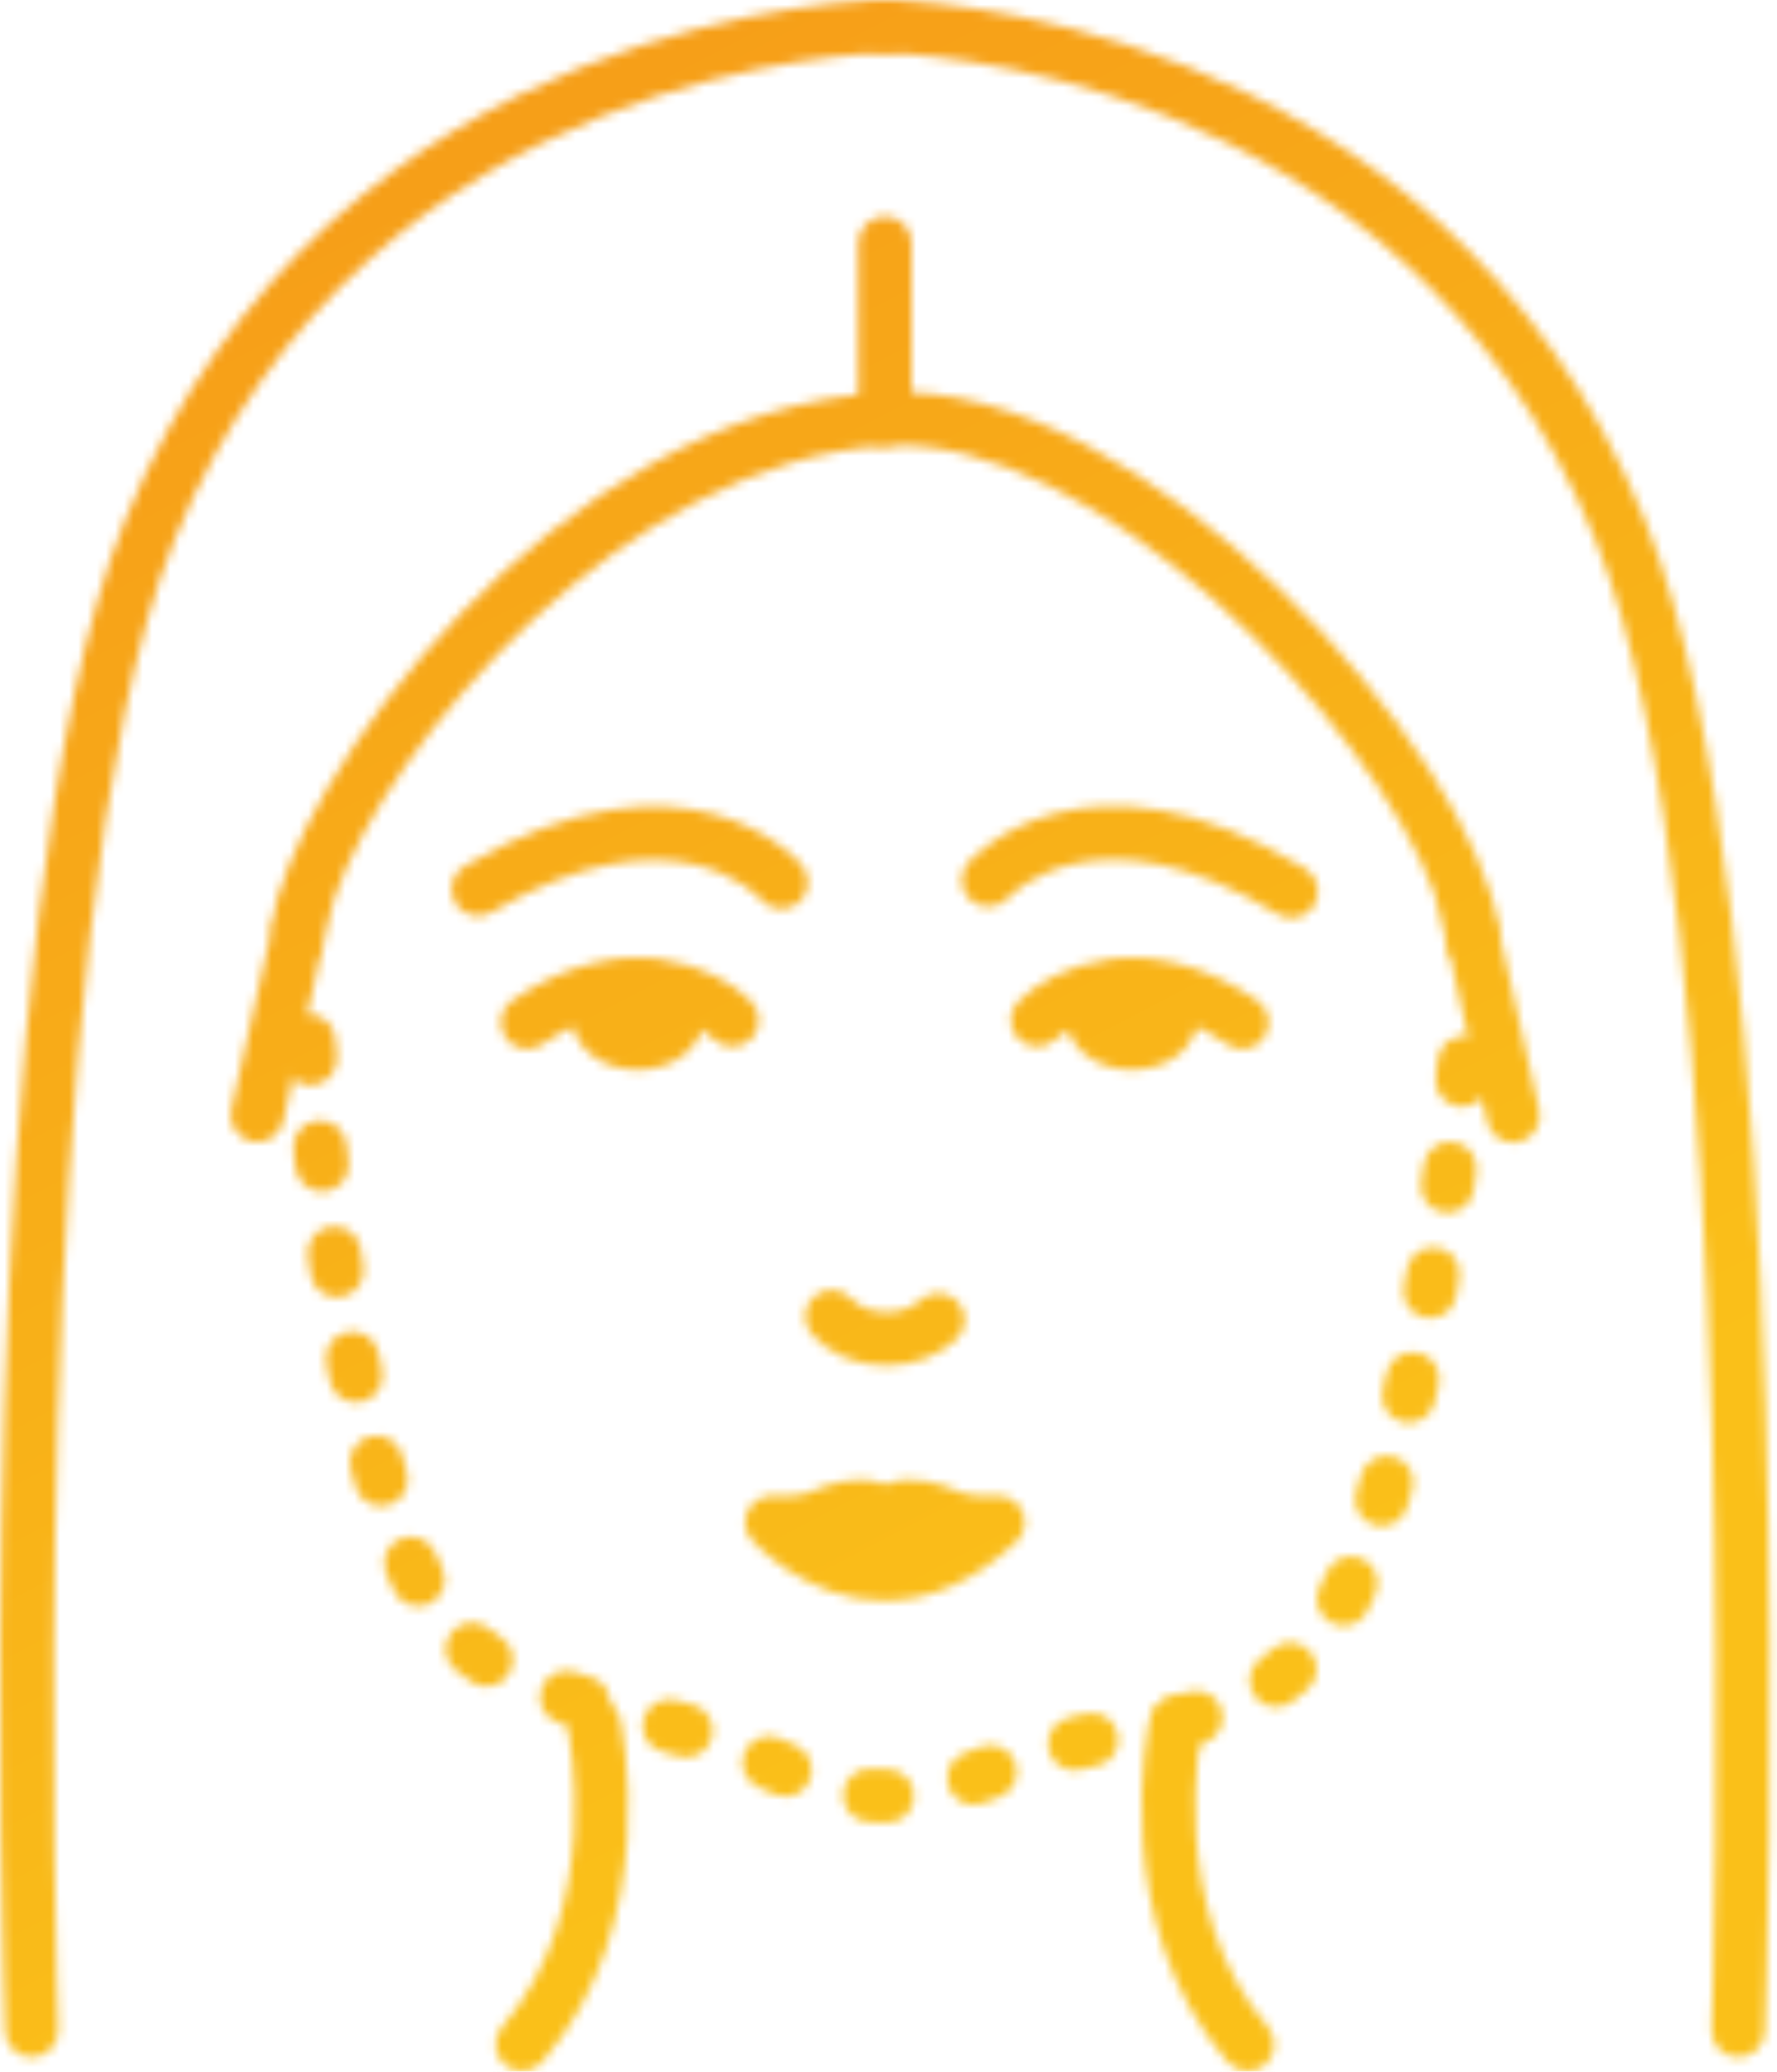 <?xml version="1.0" encoding="UTF-8"?> <svg xmlns="http://www.w3.org/2000/svg" width="193" height="225" viewBox="0 0 193 225" fill="none"> <mask id="mask0_250_63" style="mask-type:alpha" maskUnits="userSpaceOnUse" x="0" y="0" width="193" height="225"> <g clip-path="url(#clip0_250_63)"> <path d="M96.112 48.402C94.515 48.402 93.22 47.106 93.22 45.508V26.399C93.22 24.801 94.515 23.505 96.112 23.505C97.708 23.505 99.003 24.801 99.003 26.399V45.508C99.003 47.106 97.708 48.402 96.112 48.402Z" fill="#1D1D1B"></path> <path d="M3.452 223.418C1.907 223.418 0.622 222.192 0.57 220.637C0.389 215.695 -3.771 99.196 13.593 56.496C36.292 0.674 95.516 0 96.111 0C97.708 0 98.994 1.296 99.003 2.885C99.003 4.483 97.717 5.779 96.12 5.779C95.559 5.779 40.15 6.513 18.944 58.664C2.037 100.233 6.292 219.22 6.344 220.421C6.404 222.019 5.161 223.358 3.565 223.418C3.53 223.418 3.496 223.418 3.452 223.418Z" fill="#1D1D1B"></path> <path d="M27.946 124.032C27.739 124.032 27.523 124.006 27.307 123.963C25.754 123.609 24.77 122.062 25.124 120.507L29.405 101.46C29.759 99.905 31.303 98.928 32.857 99.274C34.41 99.628 35.394 101.174 35.041 102.729L30.76 121.777C30.458 123.125 29.267 124.032 27.946 124.032Z" fill="#1D1D1B"></path> <path d="M56.712 224.93C56.048 224.93 55.375 224.697 54.831 224.23C53.623 223.185 53.484 221.362 54.52 220.153C65.757 207.066 61.744 188.113 61.71 187.923C61.364 186.359 62.348 184.821 63.91 184.476C65.464 184.122 67.009 185.115 67.354 186.679C67.552 187.568 72.006 208.664 58.905 223.919C58.335 224.584 57.524 224.93 56.712 224.93Z" fill="#1D1D1B"></path> <path d="M188.779 223.418C188.779 223.418 188.71 223.418 188.666 223.418C187.07 223.358 185.827 222.019 185.887 220.421C185.931 219.22 190.185 100.233 173.287 58.673C152.072 6.522 96.663 5.788 96.111 5.779C94.514 5.779 93.228 4.475 93.228 2.885C93.228 1.287 94.523 0 96.12 0C96.715 0 155.939 0.674 178.646 56.496C196.02 99.205 191.851 215.704 191.67 220.637C191.61 222.192 190.332 223.418 188.787 223.418H188.779Z" fill="#1D1D1B"></path> <path d="M135.519 224.93C134.708 224.93 133.896 224.593 133.327 223.919C120.225 208.664 124.687 187.568 124.877 186.679C125.223 185.124 126.759 184.122 128.321 184.476C129.874 184.821 130.858 186.359 130.522 187.923C130.461 188.216 126.543 207.161 137.702 220.153C138.747 221.362 138.609 223.194 137.392 224.23C136.848 224.697 136.175 224.93 135.51 224.93H135.519Z" fill="#1D1D1B"></path> <path d="M140.257 99.697C139.748 99.697 139.23 99.559 138.755 99.274C119.164 87.335 109.86 97.114 109.472 97.538C108.401 98.704 106.58 98.799 105.398 97.745C104.216 96.682 104.103 94.886 105.156 93.694C105.665 93.123 117.843 79.76 141.759 94.341C143.123 95.171 143.554 96.95 142.726 98.315C142.182 99.213 141.232 99.706 140.257 99.706V99.697Z" fill="#1D1D1B"></path> <path d="M51.931 99.464C50.938 99.464 49.98 98.954 49.437 98.039C48.625 96.665 49.083 94.894 50.455 94.082C74.569 79.846 86.566 93.365 87.066 93.953C88.102 95.171 87.964 96.993 86.756 98.03C85.547 99.058 83.735 98.928 82.699 97.736C82.276 97.27 73.111 87.43 53.398 99.067C52.941 99.334 52.431 99.464 51.931 99.464Z" fill="#1D1D1B"></path> <path d="M122.935 113.312C125.295 113.312 127.207 112.004 127.207 110.392C127.207 108.779 125.295 107.472 122.935 107.472C120.576 107.472 118.663 108.779 118.663 110.392C118.663 112.004 120.576 113.312 122.935 113.312Z" fill="black"></path> <path d="M122.935 116.197C118.922 116.197 115.772 113.64 115.772 110.383C115.772 107.126 118.914 104.569 122.935 104.569C126.957 104.569 130.099 107.126 130.099 110.383C130.099 113.64 126.957 116.197 122.935 116.197ZM122.487 110.383C122.763 110.418 123.117 110.418 123.393 110.383C123.117 110.349 122.763 110.349 122.487 110.383Z" fill="#1D1D1B"></path> <path d="M112.665 110.806C112.665 110.806 121.468 101.891 134.924 111.031Z" fill="black"></path> <path d="M134.915 113.925C134.354 113.925 133.793 113.761 133.292 113.424C122.098 105.822 114.995 112.569 114.693 112.854C113.562 113.959 111.733 113.959 110.619 112.836C109.497 111.713 109.489 109.899 110.602 108.776C114.227 105.105 124.325 100.345 136.537 108.647C137.858 109.545 138.203 111.342 137.305 112.664C136.744 113.484 135.838 113.934 134.915 113.934V113.925Z" fill="#1D1D1B"></path> <path d="M73.533 110.392C73.533 112.007 71.617 113.312 69.261 113.312C66.905 113.312 64.989 112.007 64.989 110.392C64.989 108.776 66.905 107.472 69.261 107.472C71.617 107.472 73.533 108.776 73.533 110.392Z" fill="black"></path> <path d="M69.261 116.197C65.248 116.197 62.098 113.64 62.098 110.383C62.098 107.126 65.239 104.569 69.261 104.569C73.283 104.569 76.425 107.126 76.425 110.383C76.425 113.64 73.283 116.197 69.261 116.197ZM68.804 110.383C69.08 110.418 69.434 110.418 69.71 110.383C69.434 110.349 69.08 110.349 68.804 110.383Z" fill="#1D1D1B"></path> <path d="M79.532 110.806C79.532 110.806 70.729 101.891 57.273 111.031Z" fill="black"></path> <path d="M57.282 113.925C56.358 113.925 55.444 113.484 54.891 112.655C53.994 111.333 54.339 109.537 55.659 108.638C67.872 100.336 77.961 105.096 81.594 108.768C82.716 109.908 82.708 111.731 81.569 112.854C80.438 113.977 78.617 113.968 77.495 112.845C77.158 112.517 70.055 105.839 58.904 113.415C58.404 113.752 57.843 113.916 57.282 113.916V113.925Z" fill="#1D1D1B"></path> <path d="M96.284 148.315C93.056 148.315 90.096 147.08 88.171 144.92C87.11 143.728 87.213 141.896 88.396 140.834C89.587 139.771 91.416 139.875 92.478 141.059C93.281 141.957 94.739 142.518 96.284 142.518C97.717 142.518 99.063 142.043 99.909 141.24C101.066 140.143 102.887 140.186 103.991 141.344C105.096 142.501 105.044 144.333 103.896 145.43C101.98 147.252 99.21 148.306 96.284 148.306V148.315Z" fill="#1D1D1B"></path> <path d="M96.094 170.948C99.736 170.948 103.948 169.54 108.41 165.333C108.41 165.333 105.139 165.583 103.205 164.737C101.6 164.037 99.011 163.052 97.129 163.942C96.465 164.262 95.74 164.262 95.075 163.942C93.202 163.052 90.605 164.037 88.999 164.737C87.075 165.575 83.795 165.333 83.795 165.333C83.795 165.333 88.775 170.956 96.076 170.948H96.094Z" fill="black"></path> <path d="M96.076 173.842C87.584 173.842 81.896 167.527 81.655 167.259C80.869 166.378 80.705 165.108 81.232 164.054C81.758 163 82.863 162.378 84.037 162.456C85.072 162.534 87.014 162.473 87.86 162.093C90.052 161.134 93.272 160.02 96.12 161.238C98.968 160.02 102.178 161.134 104.371 162.093C105.225 162.465 107.158 162.534 108.203 162.456C109.394 162.387 110.567 163.061 111.059 164.175C111.551 165.298 111.284 166.603 110.395 167.441C105.898 171.673 101.091 173.824 96.102 173.833H96.068L96.076 173.842ZM91.166 167C92.59 167.613 94.255 168.063 96.076 168.063C96.076 168.063 96.102 168.063 96.094 168.063C97.734 168.063 99.373 167.7 101.005 166.974C99.201 166.318 98.545 166.482 98.372 166.568C96.922 167.259 95.308 167.259 93.85 166.568C93.677 166.49 93.021 166.309 91.166 167Z" fill="#1D1D1B"></path> <path d="M33.392 102.997C33.522 102.954 34.618 104.086 34.747 104.051C34.842 103.74 35.895 98.773 36.318 97.538C41.954 80.986 68.062 49.974 96.275 48.41C118.991 47.166 149.173 78.636 155.793 97.045C156 97.624 157.381 103.515 157.45 103.714C160.022 105.243 160.85 101.209 162.697 103.602C162.801 102.548 162.852 101.866 162.878 101.641L162.904 101.295L162.852 100.95C159.832 81.617 124.403 41.042 95.956 42.64C60.32 44.618 31.485 85.133 29.37 101.019L29.336 101.295L29.353 101.555C31.278 100.285 31.269 103.706 33.401 103.014L33.392 102.997Z" fill="#1D1D1B"></path> <path d="M164.337 124.092C163.016 124.092 161.825 123.177 161.523 121.838L157.242 102.79C156.889 101.235 157.873 99.689 159.426 99.334C160.98 98.998 162.524 99.965 162.878 101.52L167.159 120.568C167.513 122.123 166.529 123.669 164.976 124.023C164.76 124.067 164.553 124.092 164.337 124.092Z" fill="#1D1D1B"></path> <path d="M39.261 152.245C40.823 151.926 41.833 150.388 41.505 148.825L41.125 146.959C40.815 145.386 39.296 144.367 37.725 144.678C36.154 144.989 35.136 146.509 35.446 148.082L35.835 149.999C36.12 151.364 37.319 152.306 38.666 152.306C38.855 152.306 39.054 152.289 39.252 152.245H39.261Z" fill="#1D1D1B"></path> <path d="M44.189 159.873C44.017 159.277 43.844 158.672 43.68 158.059C43.266 156.521 41.678 155.606 40.133 156.02C38.588 156.444 37.682 158.033 38.096 159.571C38.269 160.219 38.45 160.849 38.631 161.48C39.002 162.75 40.15 163.571 41.41 163.571C41.678 163.571 41.945 163.536 42.213 163.458C43.749 163.018 44.629 161.411 44.189 159.873Z" fill="#1D1D1B"></path> <path d="M47.27 168.624C46.623 167.164 44.922 166.499 43.455 167.138C41.997 167.786 41.332 169.488 41.971 170.956C42.256 171.604 42.549 172.226 42.843 172.831C43.343 173.85 44.37 174.438 45.432 174.438C45.863 174.438 46.303 174.343 46.718 174.135C48.15 173.427 48.729 171.691 48.021 170.257C47.762 169.738 47.512 169.194 47.261 168.624H47.27Z" fill="#1D1D1B"></path> <path d="M64.221 182.161C63.625 181.979 63.038 181.789 62.452 181.59C60.941 181.081 59.301 181.901 58.792 183.413C58.283 184.925 59.094 186.566 60.613 187.076C61.243 187.292 61.882 187.491 62.521 187.689C62.805 187.776 63.09 187.819 63.375 187.819C64.609 187.819 65.757 187.015 66.137 185.772C66.603 184.243 65.748 182.627 64.221 182.152V182.161Z" fill="#1D1D1B"></path> <path d="M54.451 177.859C53.985 177.539 53.528 177.211 53.087 176.857C51.836 175.855 50.024 176.053 49.023 177.306C48.021 178.55 48.22 180.372 49.471 181.375C50.032 181.824 50.619 182.256 51.215 182.662C51.707 182.999 52.276 183.154 52.829 183.154C53.761 183.154 54.667 182.705 55.228 181.876C56.126 180.554 55.772 178.748 54.443 177.859H54.451Z" fill="#1D1D1B"></path> <path d="M75.337 185.175L73.421 184.649C71.885 184.243 70.288 185.158 69.883 186.705C69.469 188.251 70.392 189.832 71.937 190.246L73.741 190.739C74.008 190.816 74.276 190.851 74.535 190.851C75.795 190.851 76.951 190.022 77.314 188.752C77.754 187.214 76.865 185.616 75.329 185.175H75.337Z" fill="#1D1D1B"></path> <path d="M35.351 129.388C36.939 129.189 38.061 127.747 37.863 126.157L37.63 124.248C37.44 122.658 36.007 121.535 34.41 121.717C32.822 121.907 31.692 123.35 31.882 124.939L32.115 126.865C32.296 128.334 33.539 129.405 34.98 129.405C35.101 129.405 35.222 129.405 35.343 129.379L35.351 129.388Z" fill="#1D1D1B"></path> <path d="M34.005 117.855C35.593 117.7 36.758 116.283 36.603 114.694L36.422 112.785C36.275 111.195 34.851 110.012 33.272 110.167C31.683 110.314 30.51 111.731 30.656 113.32L30.846 115.264C30.993 116.758 32.253 117.873 33.72 117.873C33.815 117.873 33.91 117.873 34.005 117.855Z" fill="#1D1D1B"></path> <path d="M37.069 140.851C38.648 140.601 39.718 139.115 39.468 137.534L39.175 135.651C38.933 134.07 37.466 132.981 35.878 133.223C34.298 133.465 33.211 134.942 33.453 136.523L33.755 138.45C33.979 139.875 35.213 140.894 36.611 140.894C36.758 140.894 36.913 140.886 37.069 140.86V140.851Z" fill="#1D1D1B"></path> <path d="M117.981 186.117C117.325 186.255 116.678 186.402 116.022 186.566C114.469 186.946 113.519 188.51 113.899 190.065C114.227 191.387 115.409 192.268 116.704 192.268C116.928 192.268 117.161 192.242 117.394 192.181C117.99 192.034 118.594 191.896 119.19 191.767C120.752 191.43 121.744 189.892 121.408 188.329C121.071 186.765 119.535 185.772 117.973 186.108L117.981 186.117Z" fill="#1D1D1B"></path> <path d="M156.146 135.504C154.584 135.236 153.074 136.281 152.798 137.854L152.461 139.737C152.176 141.309 153.212 142.821 154.783 143.106C154.955 143.14 155.137 143.158 155.309 143.158C156.682 143.158 157.899 142.182 158.149 140.782L158.494 138.856C158.77 137.283 157.717 135.78 156.146 135.504Z" fill="#1D1D1B"></path> <path d="M154.031 146.915C152.469 146.579 150.933 147.563 150.588 149.127L150.174 150.984C149.82 152.539 150.795 154.094 152.357 154.448C152.573 154.5 152.789 154.517 153.004 154.517C154.325 154.517 155.516 153.61 155.827 152.263L156.25 150.354C156.586 148.79 155.602 147.252 154.04 146.907L154.031 146.915Z" fill="#1D1D1B"></path> <path d="M86.453 189.59L84.71 188.804C83.251 188.147 81.543 188.804 80.887 190.246C80.231 191.706 80.878 193.417 82.328 194.073L84.097 194.868C84.486 195.041 84.883 195.118 85.28 195.118C86.384 195.118 87.437 194.479 87.921 193.408C88.568 191.948 87.921 190.238 86.462 189.581L86.453 189.59Z" fill="#1D1D1B"></path> <path d="M157.907 124.032C156.327 123.799 154.86 124.896 154.627 126.477L154.342 128.377C154.101 129.958 155.188 131.435 156.767 131.677C156.914 131.703 157.061 131.712 157.208 131.712C158.614 131.712 159.849 130.684 160.064 129.25L160.349 127.323C160.582 125.742 159.486 124.274 157.907 124.041V124.032Z" fill="#1D1D1B"></path> <path d="M159.374 112.517C157.795 112.318 156.345 113.45 156.155 115.039L155.922 116.948C155.723 118.538 156.845 119.981 158.433 120.179C158.554 120.196 158.675 120.205 158.796 120.205C160.228 120.205 161.48 119.134 161.661 117.674L161.903 115.748C162.093 114.158 160.971 112.716 159.383 112.525L159.374 112.517Z" fill="#1D1D1B"></path> <path d="M151.417 158.215C149.881 157.765 148.275 158.655 147.835 160.193C147.654 160.806 147.481 161.411 147.3 161.998C146.834 163.527 147.688 165.143 149.216 165.618C149.501 165.704 149.786 165.747 150.062 165.747C151.296 165.747 152.444 164.944 152.824 163.7C153.014 163.078 153.203 162.448 153.385 161.8C153.825 160.262 152.944 158.655 151.408 158.215H151.417Z" fill="#1D1D1B"></path> <path d="M147.93 169.289C146.471 168.633 144.763 169.281 144.107 170.732C143.848 171.293 143.589 171.846 143.33 172.365C142.613 173.79 143.183 175.535 144.607 176.252C145.021 176.459 145.47 176.563 145.91 176.563C146.963 176.563 147.982 175.984 148.491 174.973C148.793 174.377 149.086 173.755 149.38 173.116C150.036 171.656 149.389 169.946 147.939 169.289H147.93Z" fill="#1D1D1B"></path> <path d="M106.537 189.728C105.942 189.953 105.355 190.177 104.768 190.393C103.266 190.937 102.498 192.605 103.042 194.108C103.473 195.283 104.578 196.008 105.76 196.008C106.088 196.008 106.425 195.948 106.753 195.835C107.366 195.611 107.978 195.378 108.6 195.144C110.093 194.574 110.844 192.898 110.274 191.404C109.705 189.909 108.03 189.158 106.537 189.728Z" fill="#1D1D1B"></path> <path d="M96.388 192.155H95.948C95.525 192.155 95.102 192.138 94.696 192.104C93.117 191.957 91.71 193.157 91.572 194.747C91.442 196.336 92.625 197.736 94.213 197.874C94.782 197.917 95.352 197.943 95.948 197.943H96.388C97.984 197.943 99.279 196.647 99.279 195.049C99.279 193.451 97.984 192.155 96.388 192.155Z" fill="#1D1D1B"></path> <path d="M138.212 179.103C137.78 179.474 137.34 179.82 136.9 180.148C135.605 181.089 135.32 182.895 136.261 184.191C136.831 184.968 137.711 185.383 138.609 185.383C139.195 185.383 139.791 185.201 140.3 184.83C140.878 184.407 141.448 183.966 142 183.474C143.209 182.428 143.338 180.597 142.294 179.388C141.25 178.178 139.42 178.049 138.212 179.094V179.103Z" fill="#1D1D1B"></path> <path d="M129.106 183.733C128.528 183.897 127.941 184.052 127.354 184.191C125.801 184.571 124.851 186.134 125.222 187.689C125.542 189.011 126.724 189.901 128.036 189.901C128.26 189.901 128.493 189.875 128.718 189.823C129.382 189.659 130.038 189.495 130.694 189.305C132.231 188.864 133.119 187.266 132.688 185.728C132.248 184.191 130.642 183.292 129.115 183.733H129.106Z" fill="#1D1D1B"></path> </g> </mask> <g mask="url(#mask0_250_63)"> <rect x="-38" y="-36" width="243" height="305" fill="url(#paint0_linear_250_63)"></rect> </g> <defs> <linearGradient id="paint0_linear_250_63" x1="-0.5" y1="-36" x2="114.5" y2="185" gradientUnits="userSpaceOnUse"> <stop stop-color="#F59217"></stop> <stop offset="1" stop-color="#FAC019"></stop> </linearGradient> <clipPath id="clip0_250_63"> <rect width="192.231" height="224.93" fill="white"></rect> </clipPath> </defs> </svg> 